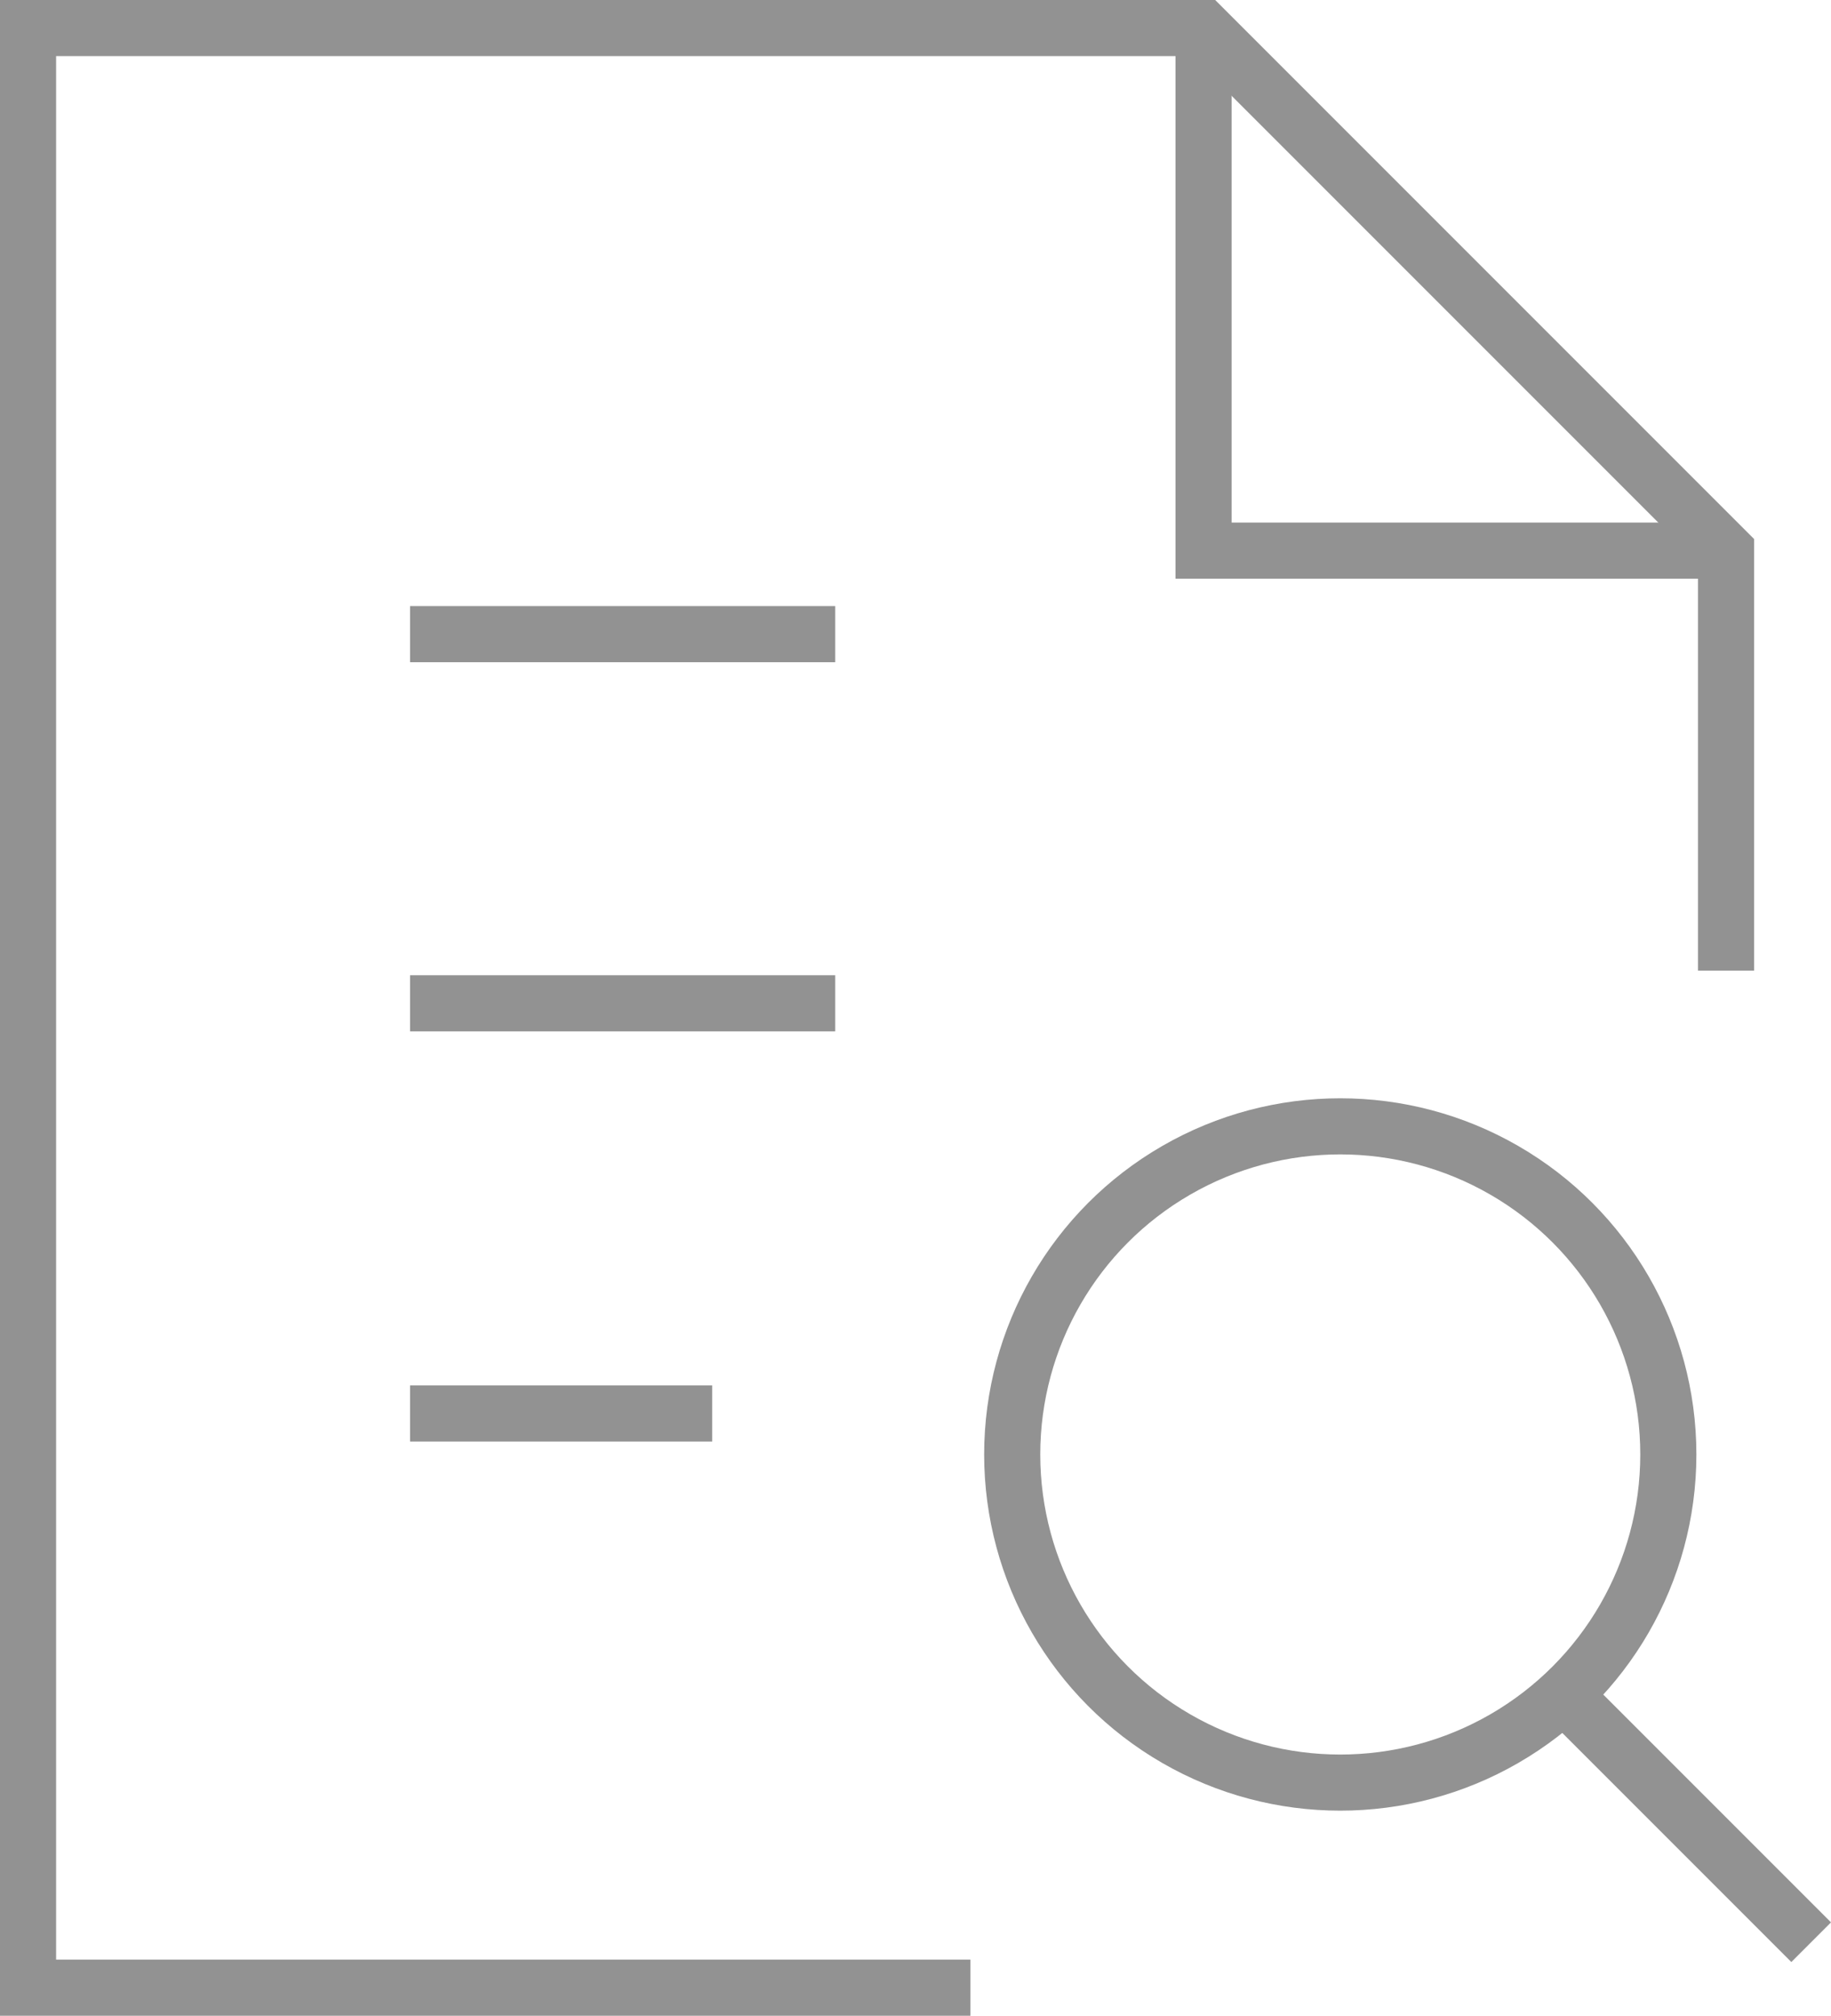 <svg xmlns="http://www.w3.org/2000/svg" width="65.273" height="71.843" viewBox="0 0 65.273 71.843">
  <g id="research" transform="translate(-2)">
    <line id="Linie_16" data-name="Linie 16" x2="13.157" transform="translate(17.618 22.602)" fill="none" stroke="#929292" stroke-linecap="square" stroke-miterlimit="10" stroke-width="2"/>
    <line id="Linie_17" data-name="Linie 17" x2="13.157" transform="translate(17.618 35.759)" fill="none" stroke="#929292" stroke-linecap="square" stroke-miterlimit="10" stroke-width="2"/>
    <line id="Linie_18" data-name="Linie 18" x2="8.771" transform="translate(17.618 50.377)" fill="none" stroke="#929292" stroke-linecap="square" stroke-miterlimit="10" stroke-width="2"/>
    <path id="Pfad_49" data-name="Pfad 49" d="M21,1V19.625H39.625" transform="translate(23.906 0)" fill="none" stroke="#929292" stroke-miterlimit="10" stroke-width="2"/>
    <line id="Linie_19" data-name="Linie 19" x1="8.067" y1="8.067" transform="translate(57.792 60.448)" fill="none" stroke="#929292" stroke-linecap="square" stroke-miterlimit="10" stroke-width="2"/>
    <circle id="Ellipse_3" data-name="Ellipse 3" cx="11.695" cy="11.695" r="11.695" transform="translate(38.084 40.144)" fill="none" stroke="#929292" stroke-linecap="square" stroke-miterlimit="10" stroke-width="2"/>
    <path id="Pfad_50" data-name="Pfad 50" d="M63.531,33.593V19.625L44.906,1H3V70.843H35.593" transform="translate(0 0)" fill="none" stroke="#929292" stroke-linecap="square" stroke-miterlimit="10" stroke-width="2"/>
  </g>
</svg>
